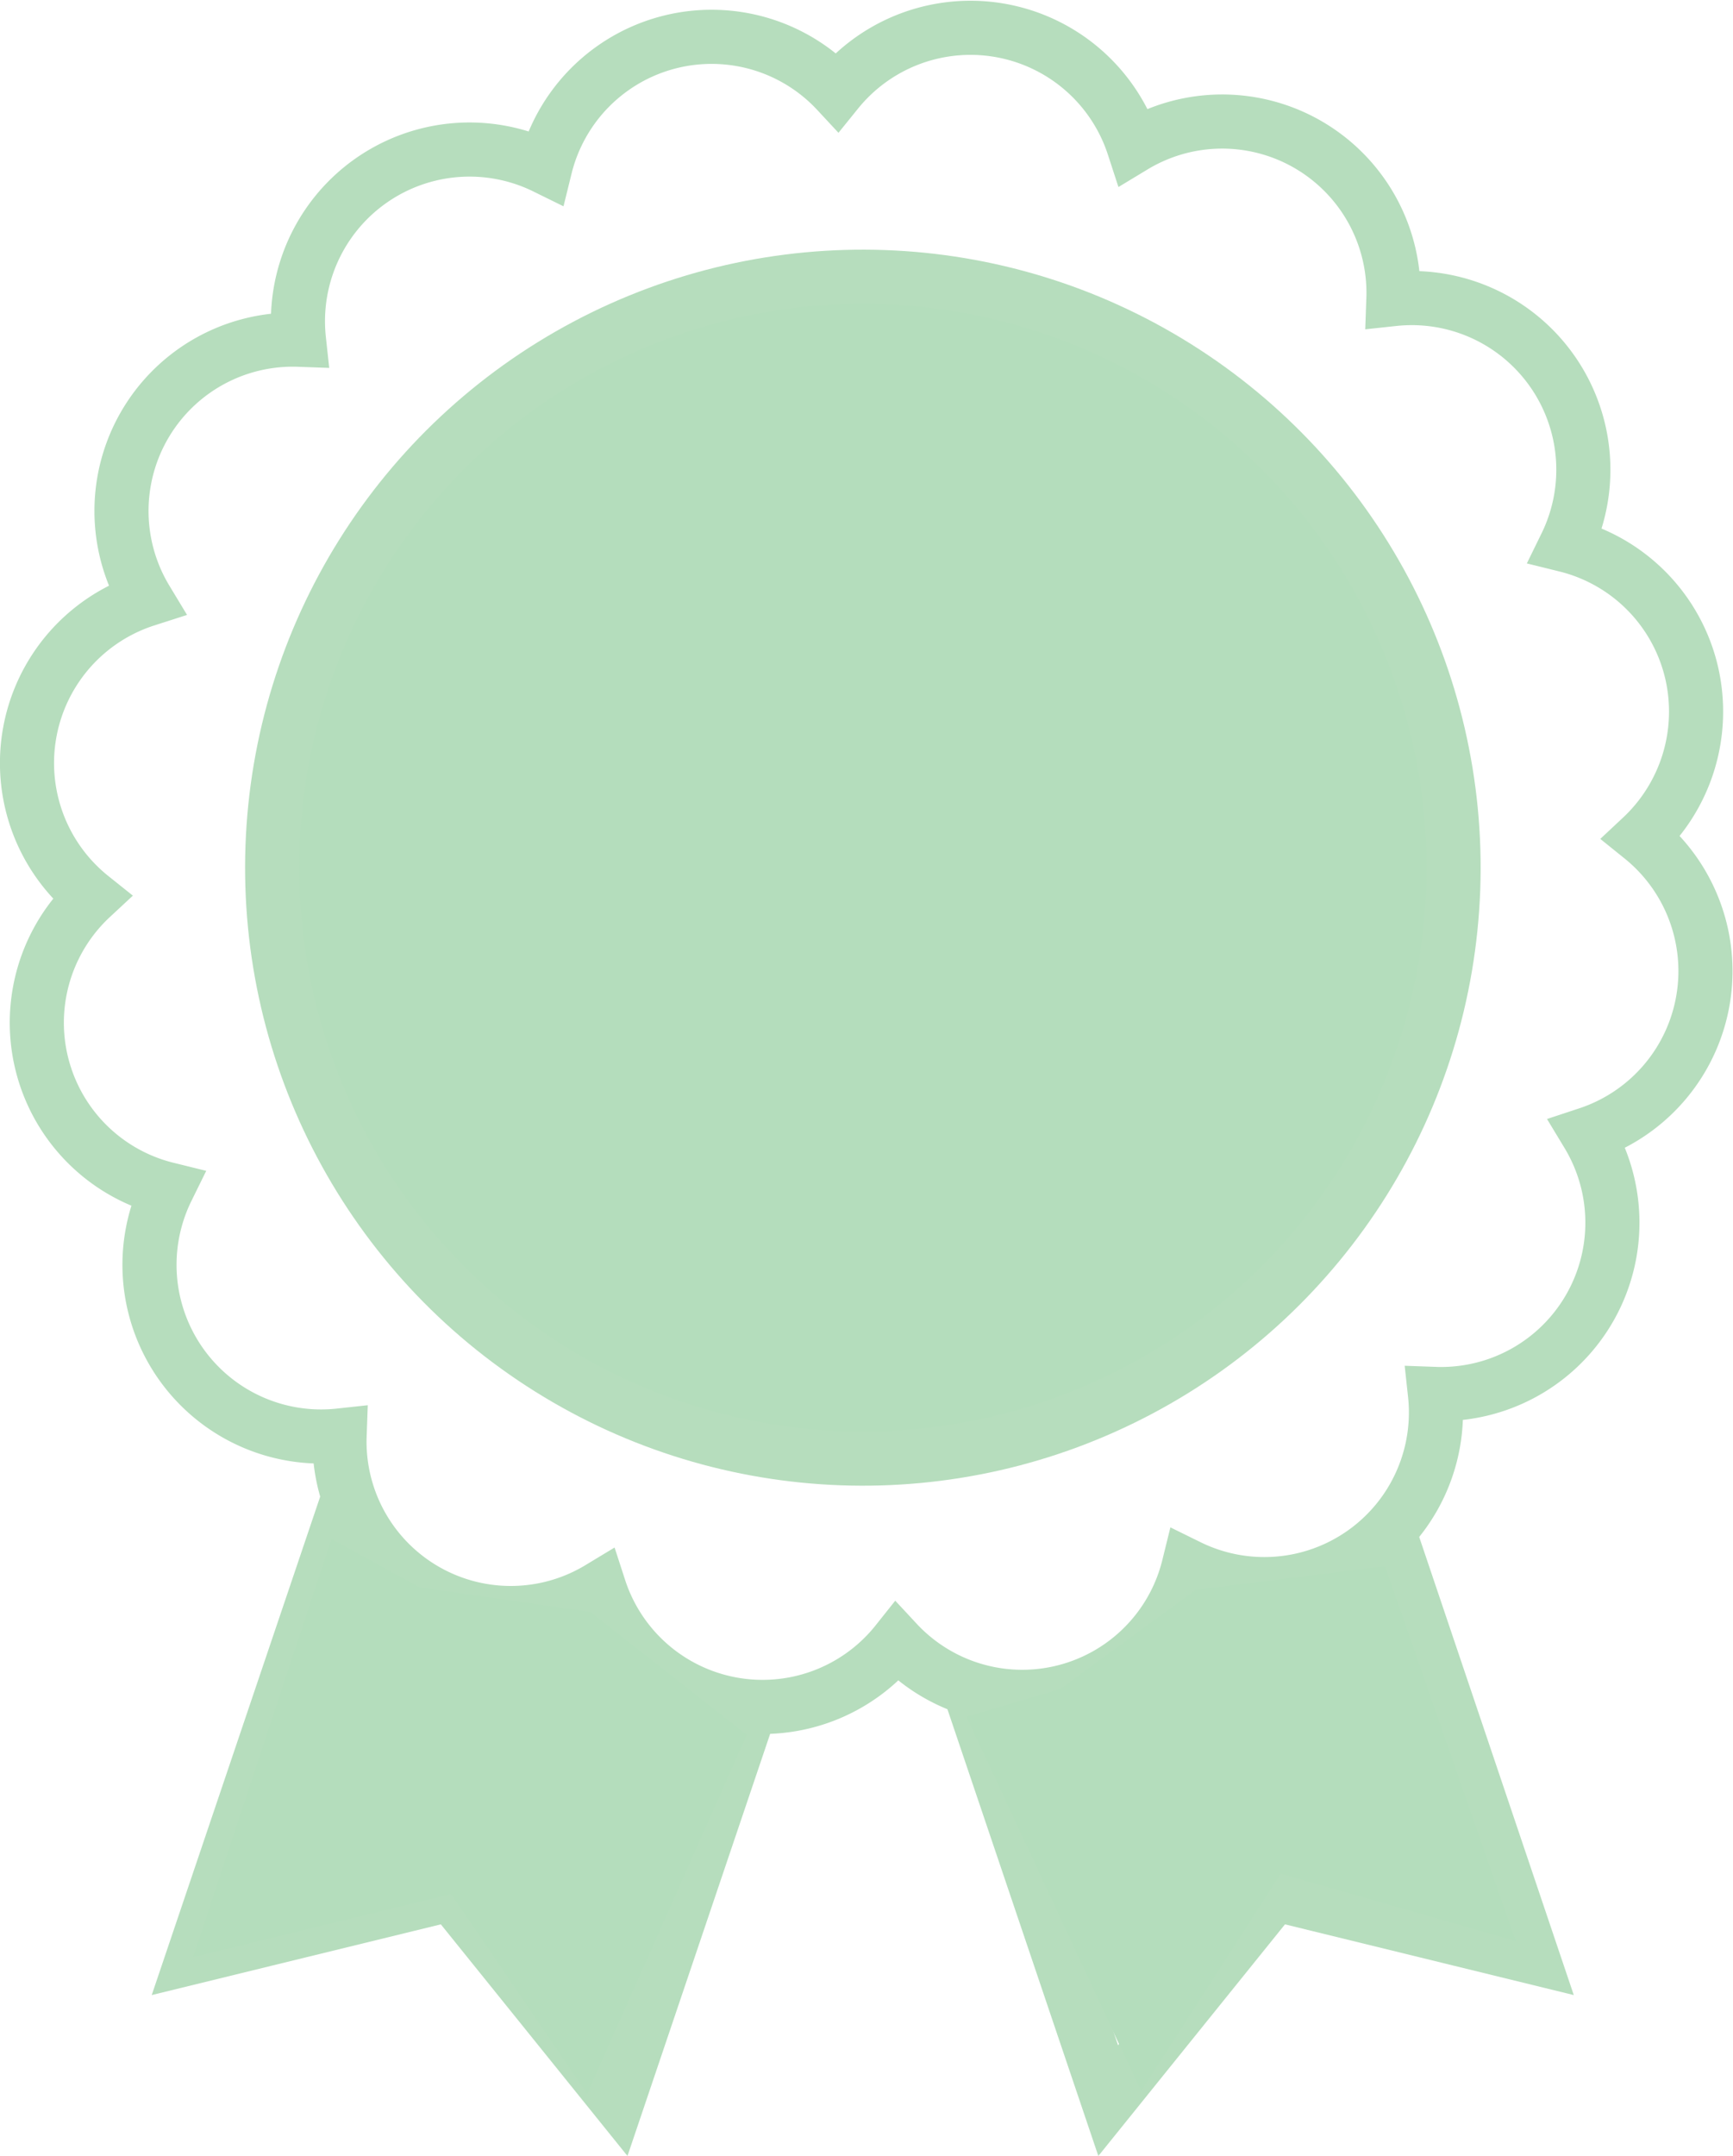 <svg xmlns="http://www.w3.org/2000/svg" viewBox="0 0 57.97 72.08"><defs><style>.cls-1{fill:#b4ddbc;}.cls-2{fill:none;stroke:#b6ddbd;stroke-miterlimit:10;stroke-width:1.81px;}</style></defs><g id="图层_2" data-name="图层 2"><g id="图层_1-2" data-name="图层 1"><polygon class="cls-1" points="32.33 57.4 38.17 69.92 42.84 62.65 50.7 64.9 46.33 52.37 40 53.16 35.46 56.48 32.33 57.4"/><polygon class="cls-1" points="11.09 51.46 6.46 65.44 15.09 63.33 19.64 70.01 24.98 58.01 19.75 53.9 14.04 53.08 11.09 51.46"/><circle class="cls-1" cx="29.12" cy="29.56" r="19.77"/><path class="cls-2" d="M56.59,22.51a5.73,5.73,0,0,0-4.21-4.28A5.74,5.74,0,0,0,46.61,10a5.73,5.73,0,0,0-8.69-5.11A5.74,5.74,0,0,0,28,3.06a5.73,5.73,0,0,0-9.76,2.53A5.74,5.74,0,0,0,10,11.36a5.73,5.73,0,0,0-5.11,8.69A5.74,5.74,0,0,0,3.06,30a5.73,5.73,0,0,0,2.53,9.76A5.74,5.74,0,0,0,11.36,48a5.73,5.73,0,0,0,8.69,5.11A5.74,5.74,0,0,0,30,54.91a5.73,5.73,0,0,0,9.76-2.53A5.74,5.74,0,0,0,48,46.61a5.73,5.73,0,0,0,5.11-8.69A5.74,5.74,0,0,0,54.91,28,5.76,5.76,0,0,0,56.59,22.51Z"/><polyline class="cls-2" points="46.46 51.22 51.26 65.44 42.64 63.33 37.07 70.24 32.41 56.45"/><circle class="cls-2" cx="28.86" cy="29.01" r="19.76" transform="translate(-11.04 38.08) rotate(-57.95)"/><polyline class="cls-2" points="25.12 57.05 20.66 70.24 15.09 63.33 6.46 65.44 11.66 50.06"/><polygon class="cls-1" points="32.33 57.4 38.17 69.92 42.84 62.65 50.7 64.9 46.33 52.37 40 53.16 35.46 56.48 32.33 57.4"/><polygon class="cls-1" points="11.09 51.46 6.46 65.44 15.09 63.33 19.64 70.01 24.98 58.01 19.75 53.9 14.04 53.08 11.09 51.46"/></g></g></svg>